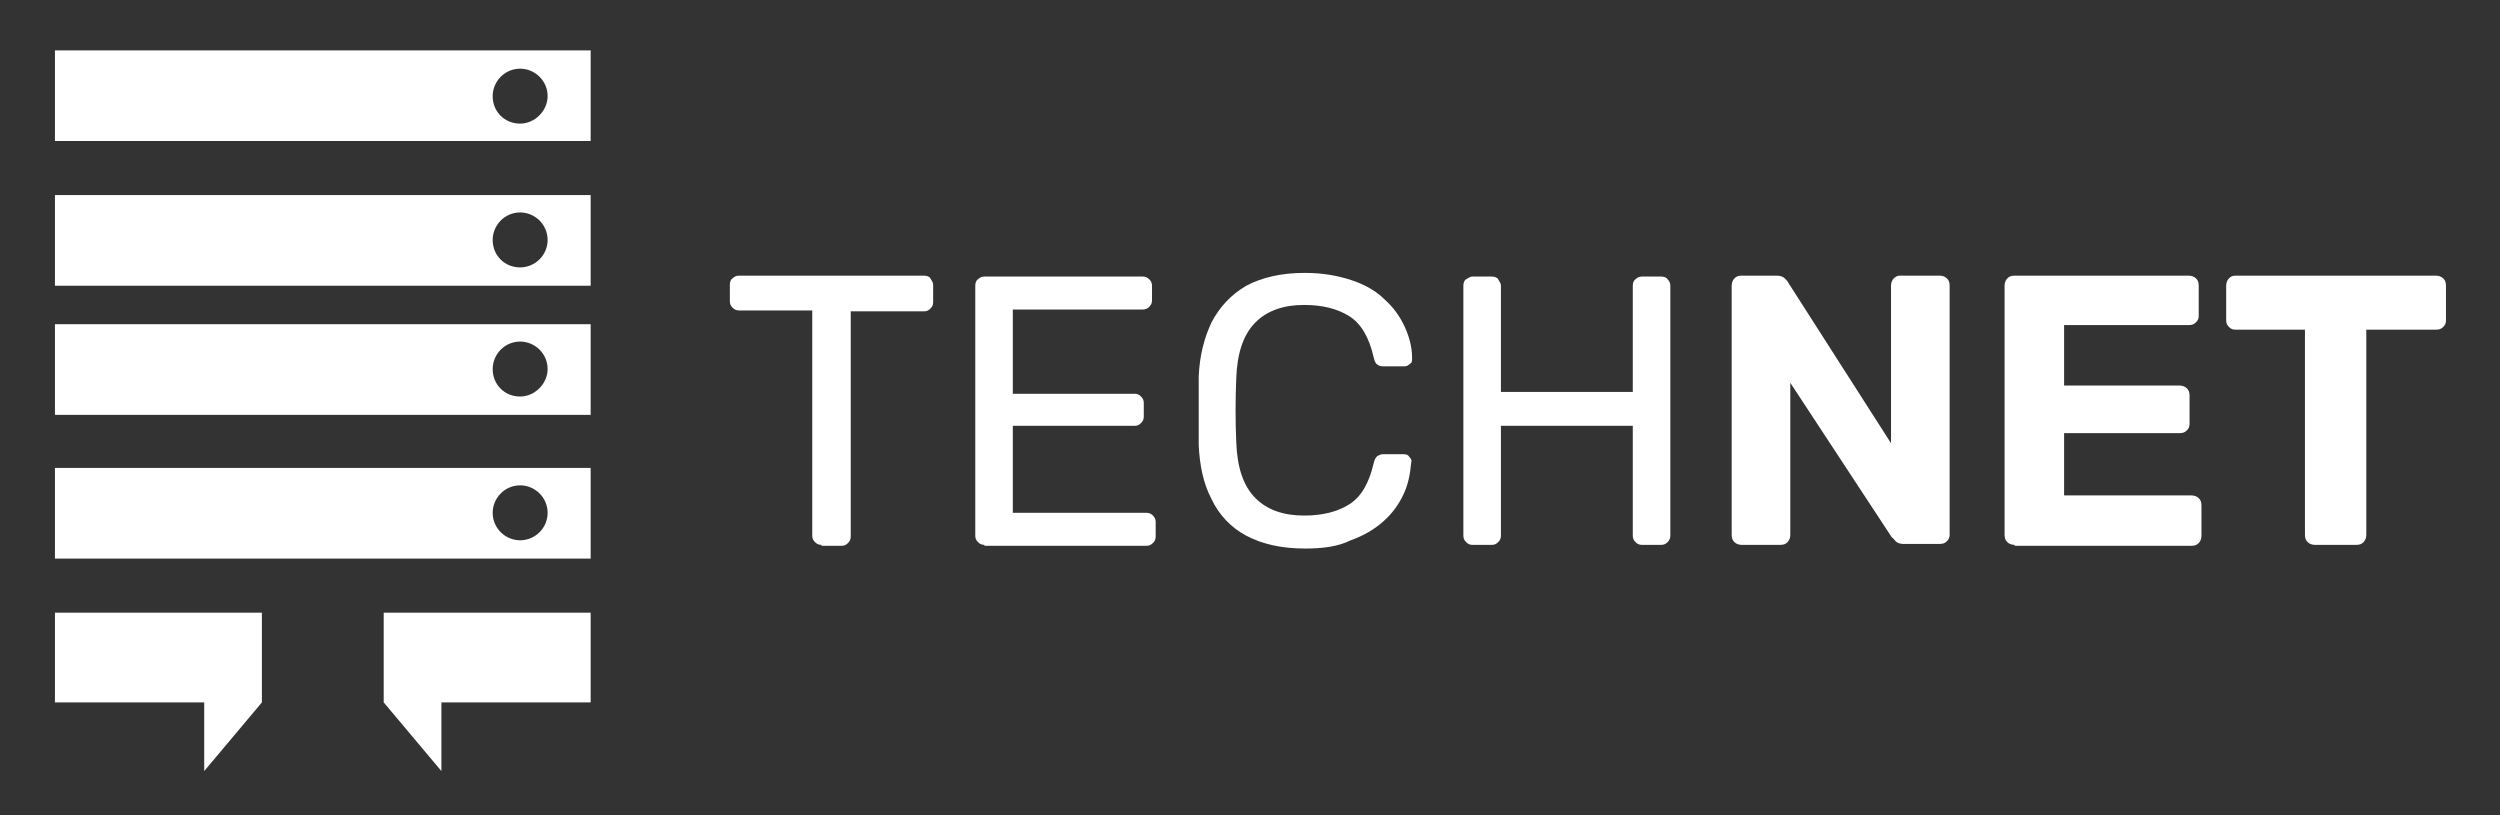<?xml version="1.0" encoding="utf-8"?>
<!-- Generator: Adobe Illustrator 27.9.3, SVG Export Plug-In . SVG Version: 9.03 Build 53313)  -->
<svg version="1.1" id="Layer_1" xmlns="http://www.w3.org/2000/svg" xmlns:xlink="http://www.w3.org/1999/xlink" x="0px" y="0px"
	 viewBox="0 0 273 89" style="enable-background:new 0 0 273 89;" xml:space="preserve">
<rect x="0" y="0" width="273" height="89" fill="#333333" stroke="none"/>
<style type="text/css">
	.st0{fill:#FFFFFF;}
</style>
<g>
	<g>
		<path class="st0" d="M89.7,59.5c-0.3,0-0.5-0.1-0.7-0.3c-0.2-0.2-0.3-0.4-0.3-0.7V33.9h-8c-0.3,0-0.5-0.1-0.7-0.3
			c-0.2-0.2-0.3-0.4-0.3-0.7v-1.8c0-0.3,0.1-0.6,0.3-0.7c0.2-0.2,0.4-0.3,0.7-0.3h20.2c0.3,0,0.6,0.1,0.7,0.3s0.3,0.4,0.3,0.7V33
			c0,0.3-0.1,0.5-0.3,0.7s-0.4,0.3-0.7,0.3h-8v24.6c0,0.3-0.1,0.5-0.3,0.7c-0.2,0.2-0.4,0.3-0.7,0.3H89.7z"/>
		<path class="st0" d="M107.5,59.5c-0.3,0-0.5-0.1-0.7-0.3c-0.2-0.2-0.3-0.4-0.3-0.7V31.2c0-0.3,0.1-0.6,0.3-0.7
			c0.2-0.2,0.4-0.3,0.7-0.3h17.3c0.3,0,0.5,0.1,0.7,0.3c0.2,0.2,0.3,0.4,0.3,0.7v1.6c0,0.3-0.1,0.5-0.3,0.7
			c-0.2,0.2-0.4,0.3-0.7,0.3h-14.2v9.2h13.3c0.3,0,0.5,0.1,0.7,0.3c0.2,0.2,0.3,0.4,0.3,0.7v1.5c0,0.3-0.1,0.5-0.3,0.7
			s-0.4,0.3-0.7,0.3h-13.3v9.5h14.6c0.3,0,0.5,0.1,0.7,0.3c0.2,0.2,0.3,0.4,0.3,0.7v1.6c0,0.3-0.1,0.5-0.3,0.7
			c-0.2,0.2-0.4,0.3-0.7,0.3H107.5z"/>
		<path class="st0" d="M142.5,59.9c-2.6,0-4.7-0.5-6.4-1.4c-1.7-0.9-3-2.3-3.8-4c-0.9-1.7-1.3-3.7-1.4-5.9c0-1.1,0-2.4,0-3.7
			c0-1.3,0-2.6,0-3.8c0.1-2.3,0.6-4.2,1.4-5.9c0.9-1.7,2.1-3,3.8-4c1.7-0.9,3.8-1.4,6.4-1.4c1.9,0,3.6,0.3,5.1,0.8s2.7,1.2,3.6,2.1
			c1,0.9,1.7,1.9,2.2,3c0.5,1.1,0.8,2.2,0.8,3.4c0,0.3,0,0.5-0.2,0.6c-0.2,0.2-0.4,0.3-0.6,0.3H151c-0.3,0-0.5-0.1-0.6-0.2
			c-0.2-0.1-0.3-0.4-0.4-0.8c-0.5-2.2-1.4-3.7-2.7-4.5c-1.3-0.8-2.9-1.2-4.9-1.2c-2.2,0-4,0.6-5.3,1.9c-1.3,1.3-2,3.3-2.1,6.1
			c-0.1,2.3-0.1,4.6,0,7c0.1,2.8,0.8,4.8,2.1,6.1c1.3,1.3,3.1,1.9,5.3,1.9c2,0,3.6-0.4,4.9-1.2c1.3-0.8,2.2-2.3,2.7-4.5
			c0.1-0.4,0.2-0.6,0.4-0.8c0.2-0.1,0.4-0.2,0.6-0.2h2.3c0.3,0,0.5,0.1,0.6,0.3c0.2,0.2,0.3,0.4,0.2,0.6c-0.1,1.2-0.3,2.3-0.8,3.4
			s-1.2,2.1-2.2,3s-2.2,1.6-3.6,2.1C146.1,59.7,144.4,59.9,142.5,59.9z"/>
		<path class="st0" d="M160.8,59.5c-0.3,0-0.5-0.1-0.7-0.3c-0.2-0.2-0.3-0.4-0.3-0.7V31.2c0-0.3,0.1-0.6,0.3-0.7s0.4-0.3,0.7-0.3
			h2.1c0.3,0,0.6,0.1,0.7,0.3s0.3,0.4,0.3,0.7v11.6h14.4V31.2c0-0.3,0.1-0.6,0.3-0.7c0.2-0.2,0.4-0.3,0.7-0.3h2.1
			c0.3,0,0.6,0.1,0.7,0.3c0.2,0.2,0.3,0.4,0.3,0.7v27.3c0,0.3-0.1,0.5-0.3,0.7c-0.2,0.2-0.4,0.3-0.7,0.3h-2.1
			c-0.3,0-0.5-0.1-0.7-0.3c-0.2-0.2-0.3-0.4-0.3-0.7v-12h-14.4v12c0,0.3-0.1,0.5-0.3,0.7c-0.2,0.2-0.4,0.3-0.7,0.3H160.8z"/>
		<path class="st0" d="M190.2,59.5c-0.3,0-0.6-0.1-0.8-0.3s-0.3-0.4-0.3-0.8V31.2c0-0.3,0.1-0.6,0.3-0.8c0.2-0.2,0.4-0.3,0.8-0.3
			h3.8c0.4,0,0.7,0.1,0.9,0.3c0.2,0.2,0.3,0.3,0.4,0.5l11.2,17.5V31.2c0-0.3,0.1-0.6,0.3-0.8c0.2-0.2,0.4-0.3,0.7-0.3h4.3
			c0.3,0,0.6,0.1,0.8,0.3c0.2,0.2,0.3,0.4,0.3,0.8v27.2c0,0.3-0.1,0.5-0.3,0.7c-0.2,0.2-0.4,0.3-0.8,0.3h-3.9
			c-0.4,0-0.7-0.1-0.9-0.3c-0.2-0.2-0.3-0.4-0.4-0.4l-11.1-16.9v16.6c0,0.3-0.1,0.6-0.3,0.8s-0.4,0.3-0.8,0.3H190.2z"/>
		<path class="st0" d="M220,59.5c-0.3,0-0.6-0.1-0.8-0.3s-0.3-0.4-0.3-0.8V31.2c0-0.3,0.1-0.6,0.3-0.8c0.2-0.2,0.4-0.3,0.8-0.3h19
			c0.3,0,0.6,0.1,0.8,0.3c0.2,0.2,0.3,0.4,0.3,0.8v3.3c0,0.3-0.1,0.5-0.3,0.7c-0.2,0.2-0.4,0.3-0.8,0.3h-13.6v6.6h12.6
			c0.3,0,0.6,0.1,0.8,0.3s0.3,0.4,0.3,0.8v3.1c0,0.3-0.1,0.5-0.3,0.7s-0.4,0.3-0.8,0.3h-12.6v6.8h13.9c0.3,0,0.6,0.1,0.8,0.3
			c0.2,0.2,0.3,0.4,0.3,0.8v3.3c0,0.3-0.1,0.6-0.3,0.8c-0.2,0.2-0.4,0.3-0.8,0.3H220z"/>
		<path class="st0" d="M252.8,59.5c-0.3,0-0.6-0.1-0.8-0.3s-0.3-0.4-0.3-0.8V36h-7.6c-0.3,0-0.5-0.1-0.7-0.3s-0.3-0.4-0.3-0.7v-3.8
			c0-0.3,0.1-0.6,0.3-0.8c0.2-0.2,0.4-0.3,0.7-0.3h21.9c0.3,0,0.6,0.1,0.8,0.3c0.2,0.2,0.3,0.4,0.3,0.8V35c0,0.3-0.1,0.5-0.3,0.7
			c-0.2,0.2-0.4,0.3-0.8,0.3h-7.6v22.4c0,0.3-0.1,0.6-0.3,0.8s-0.4,0.3-0.8,0.3H252.8z"/>
	</g>
	<g>
		<polygon class="st0" points="64.5,66.9 64.5,76.7 48.2,76.7 48.2,84.2 41.9,76.7 41.9,66.9 		"/>
		<polygon class="st0" points="6,66.9 6,76.7 22.3,76.7 22.3,84.2 28.6,76.7 28.6,66.9 		"/>
		<path class="st0" d="M6,5.5v9.9h58.5V5.5H6z M56.8,13.5c-1.7,0-3-1.3-3-3c0-1.6,1.3-3,3-3c1.6,0,3,1.3,3,3
			C59.8,12.1,58.4,13.5,56.8,13.5z"/>
		<path class="st0" d="M6,21.3v9.9h58.5v-9.9H6z M56.8,29.2c-1.7,0-3-1.3-3-3c0-1.6,1.3-3,3-3c1.6,0,3,1.3,3,3
			C59.8,27.9,58.4,29.2,56.8,29.2z"/>
		<path class="st0" d="M6,35.4v9.9h58.5v-9.9H6z M56.8,43.3c-1.7,0-3-1.3-3-3c0-1.6,1.3-3,3-3c1.6,0,3,1.3,3,3
			C59.8,41.9,58.4,43.3,56.8,43.3z"/>
		<path class="st0" d="M6,51.1V61h58.5v-9.9H6z M56.8,59c-1.6,0-3-1.3-3-3c0-1.6,1.3-3,3-3c1.6,0,3,1.3,3,3
			C59.8,57.7,58.4,59,56.8,59z"/>
	</g>
</g>
</svg>
